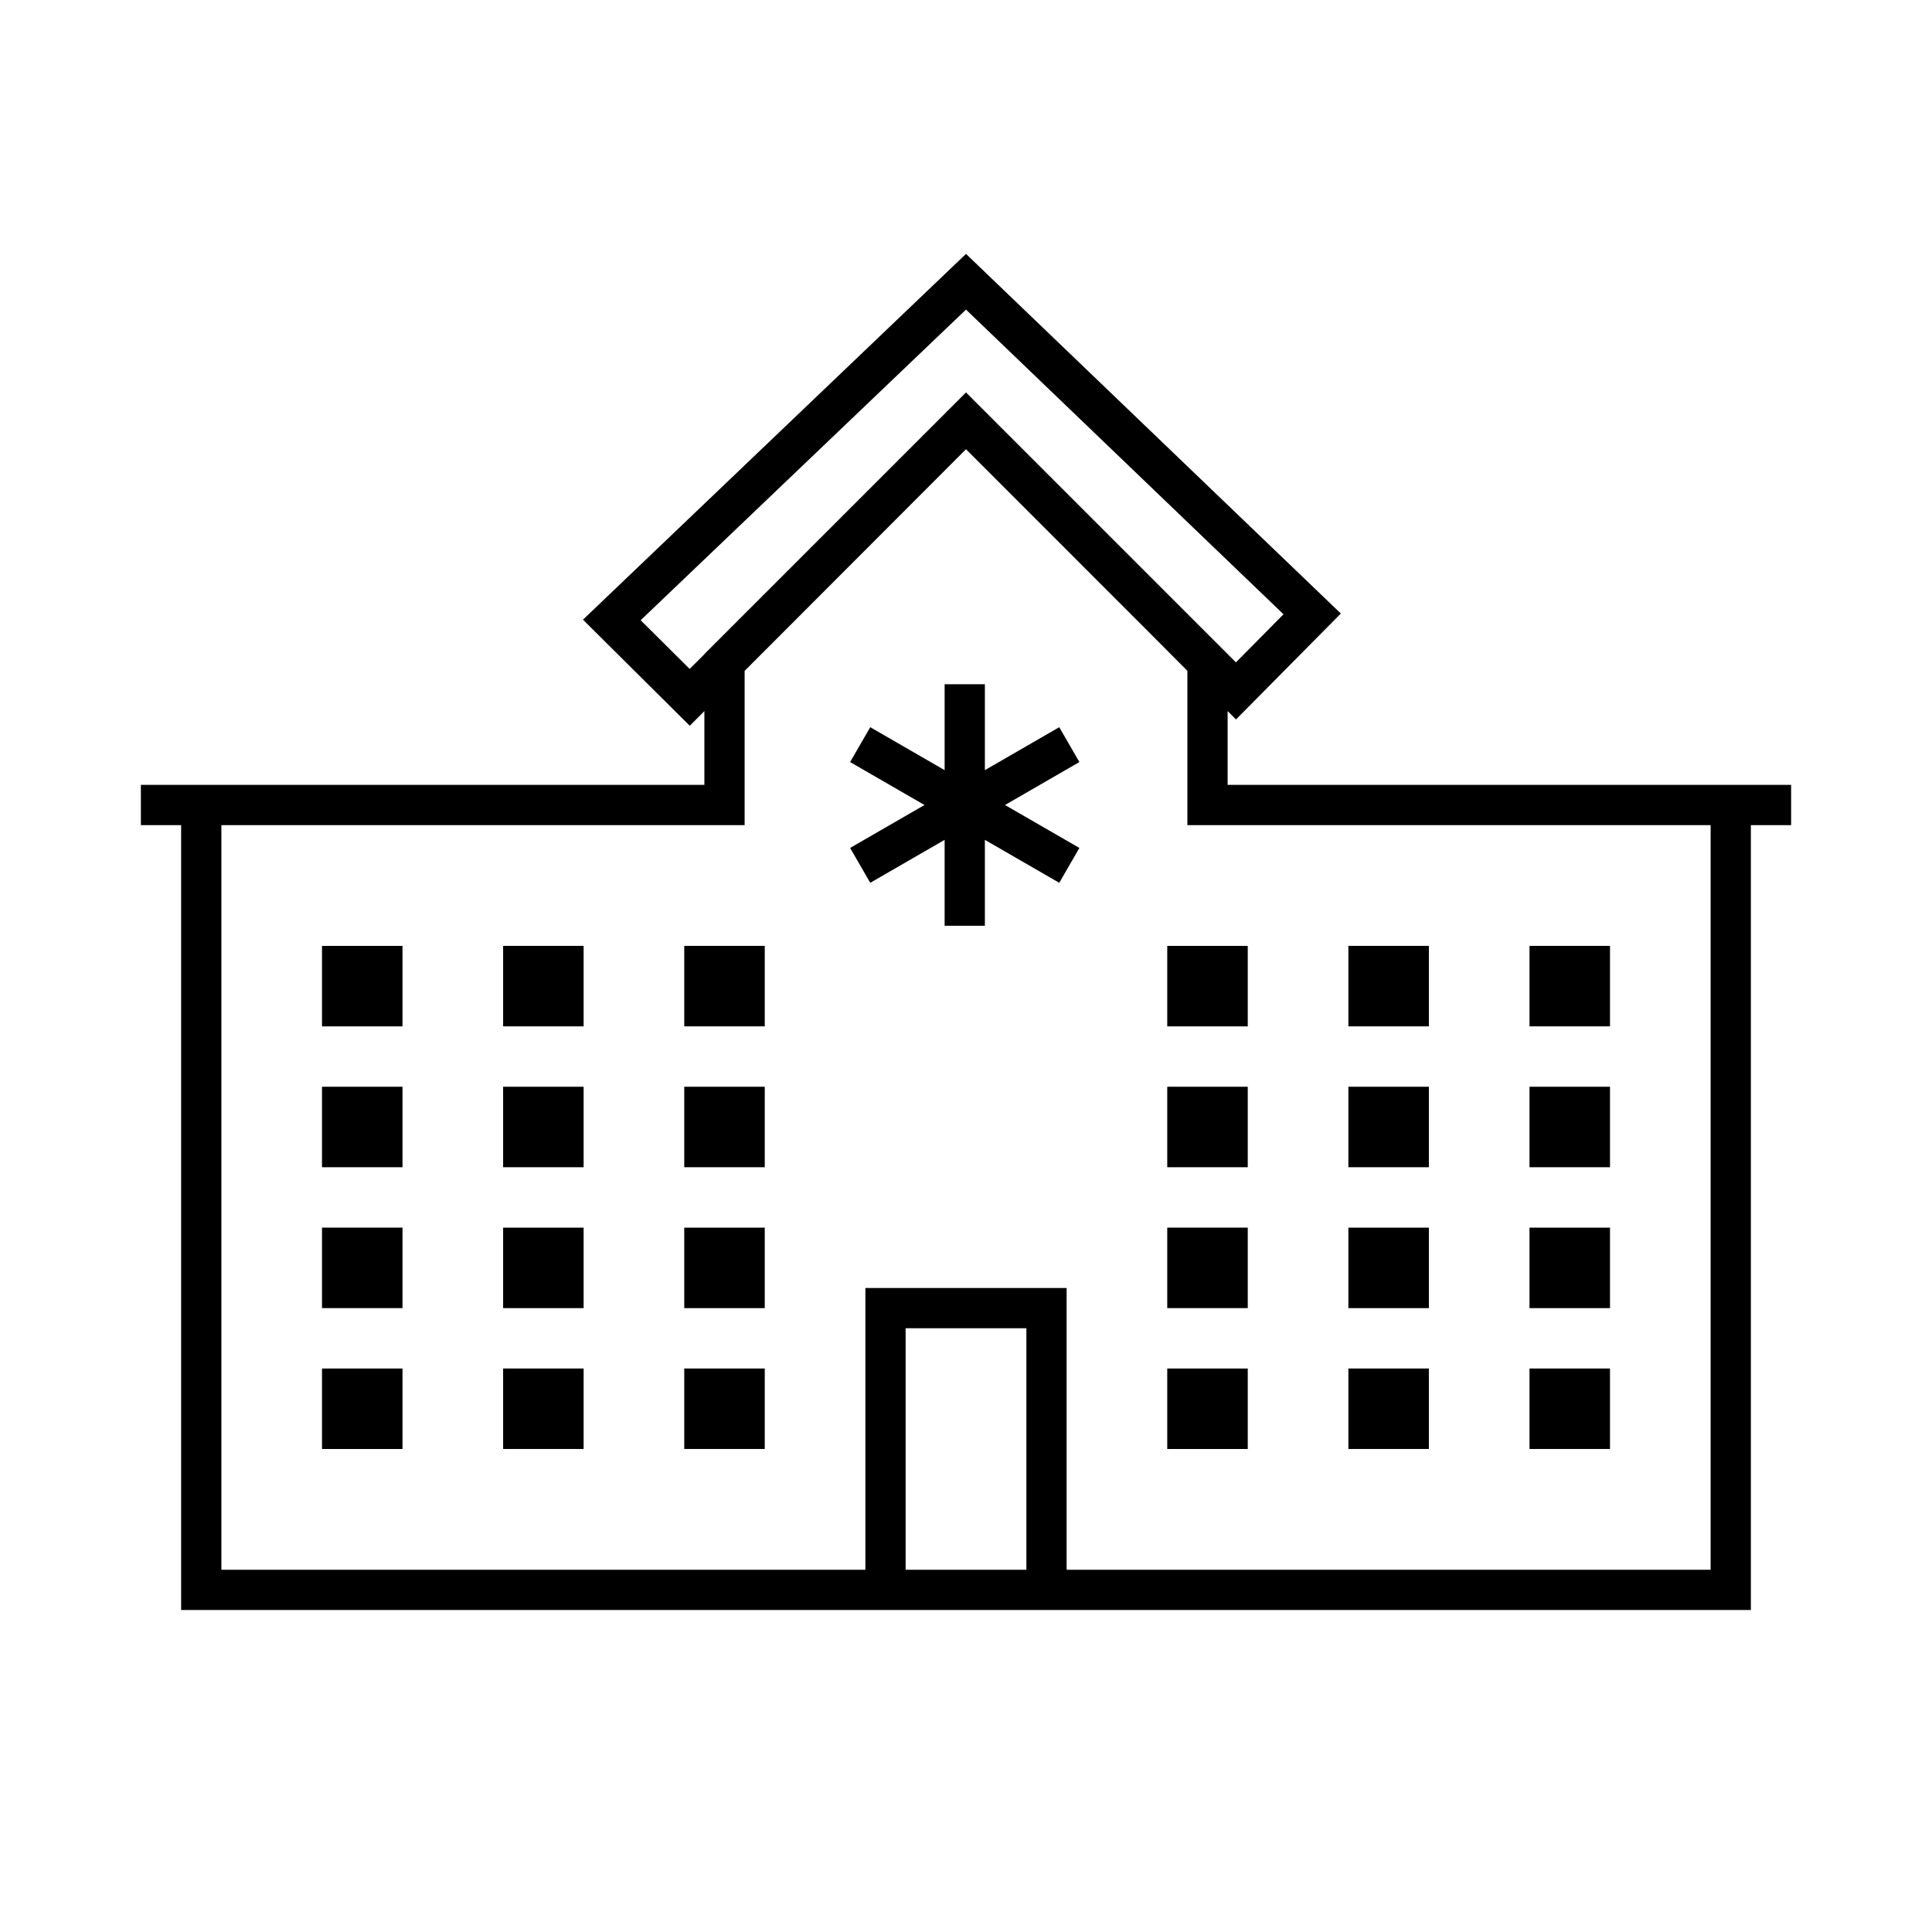 <svg width="96" height="96" xmlns="http://www.w3.org/2000/svg" xmlns:xlink="http://www.w3.org/1999/xlink" xml:space="preserve" overflow="hidden"><g transform="translate(-631 -39)"><path d="M683.634 75.134 679.938 77.268 679.938 73 677.938 73 677.938 77.268 674.242 75.134 673.242 76.866 676.937 79 673.242 81.134 674.242 82.866 677.938 80.732 677.938 85 679.938 85 679.938 80.732 683.634 82.866 684.634 81.134 680.938 79 684.634 76.866 683.634 75.134Z"/><path d="M689 107.001 693 107.001 693 111 689 111Z"/><path d="M689 100 693 100 693 103.999 689 103.999Z"/><path d="M698 107 702 107 702 110.999 698 110.999Z"/><path d="M698 100.001 702 100.001 702 104 698 104Z"/><path d="M689 93 693 93 693 96.999 689 96.999Z"/><path d="M698 93 702 93 702 96.999 698 96.999Z"/><path d="M707 107 711 107 711 110.999 707 110.999Z"/><path d="M707 100.001 711 100.001 711 104 707 104Z"/><path d="M707 93 711 93 711 96.999 707 96.999Z"/><path d="M689 86.001 693 86.001 693 90 689 90Z"/><path d="M698 86 702 86 702 89.999 698 89.999Z"/><path d="M707 86 711 86 711 89.999 707 89.999Z"/><path d="M647 107.001 651 107.001 651 111 647 111Z"/><path d="M647 100 651 100 651 103.999 647 103.999Z"/><path d="M656 107 660 107 660 110.999 656 110.999Z"/><path d="M656 100.001 660 100.001 660 104 656 104Z"/><path d="M647 93 651 93 651 96.999 647 96.999Z"/><path d="M656 93 660 93 660 96.999 656 96.999Z"/><path d="M665 107 669 107 669 110.999 665 110.999Z"/><path d="M665 100.001 669 100.001 669 104 665 104Z"/><path d="M665 93 669 93 669 96.999 665 96.999Z"/><path d="M647 86.001 651 86.001 651 90 647 90Z"/><path d="M656 86 660 86 660 89.999 656 89.999Z"/><path d="M665 86 669 86 669 89.999 665 89.999Z"/><path d="M718 78 692 78 692 74.332 692.416 74.749 697.626 69.486 679 51.616 659.968 69.791 665.274 75.063 666 74.336 666 78 638 78 638 80 640 80 640 119 718 119 718 80 720 80 720 78ZM665.269 72.238 662.834 69.819 679 54.384 694.777 69.523 692.412 71.913 692 71.5 692 71.5 679 58.5 666 71.5 666 71.509ZM676 117 676 105 682 105 682 117ZM716 117 684 117 684 103 674 103 674 117 642 117 642 80 668 80 668 72.335 669.341 70.994 669.341 70.994 679 61.322 687.78 70.104 687.78 70.104 690 72.333 690 80 716 80Z"/></g></svg>